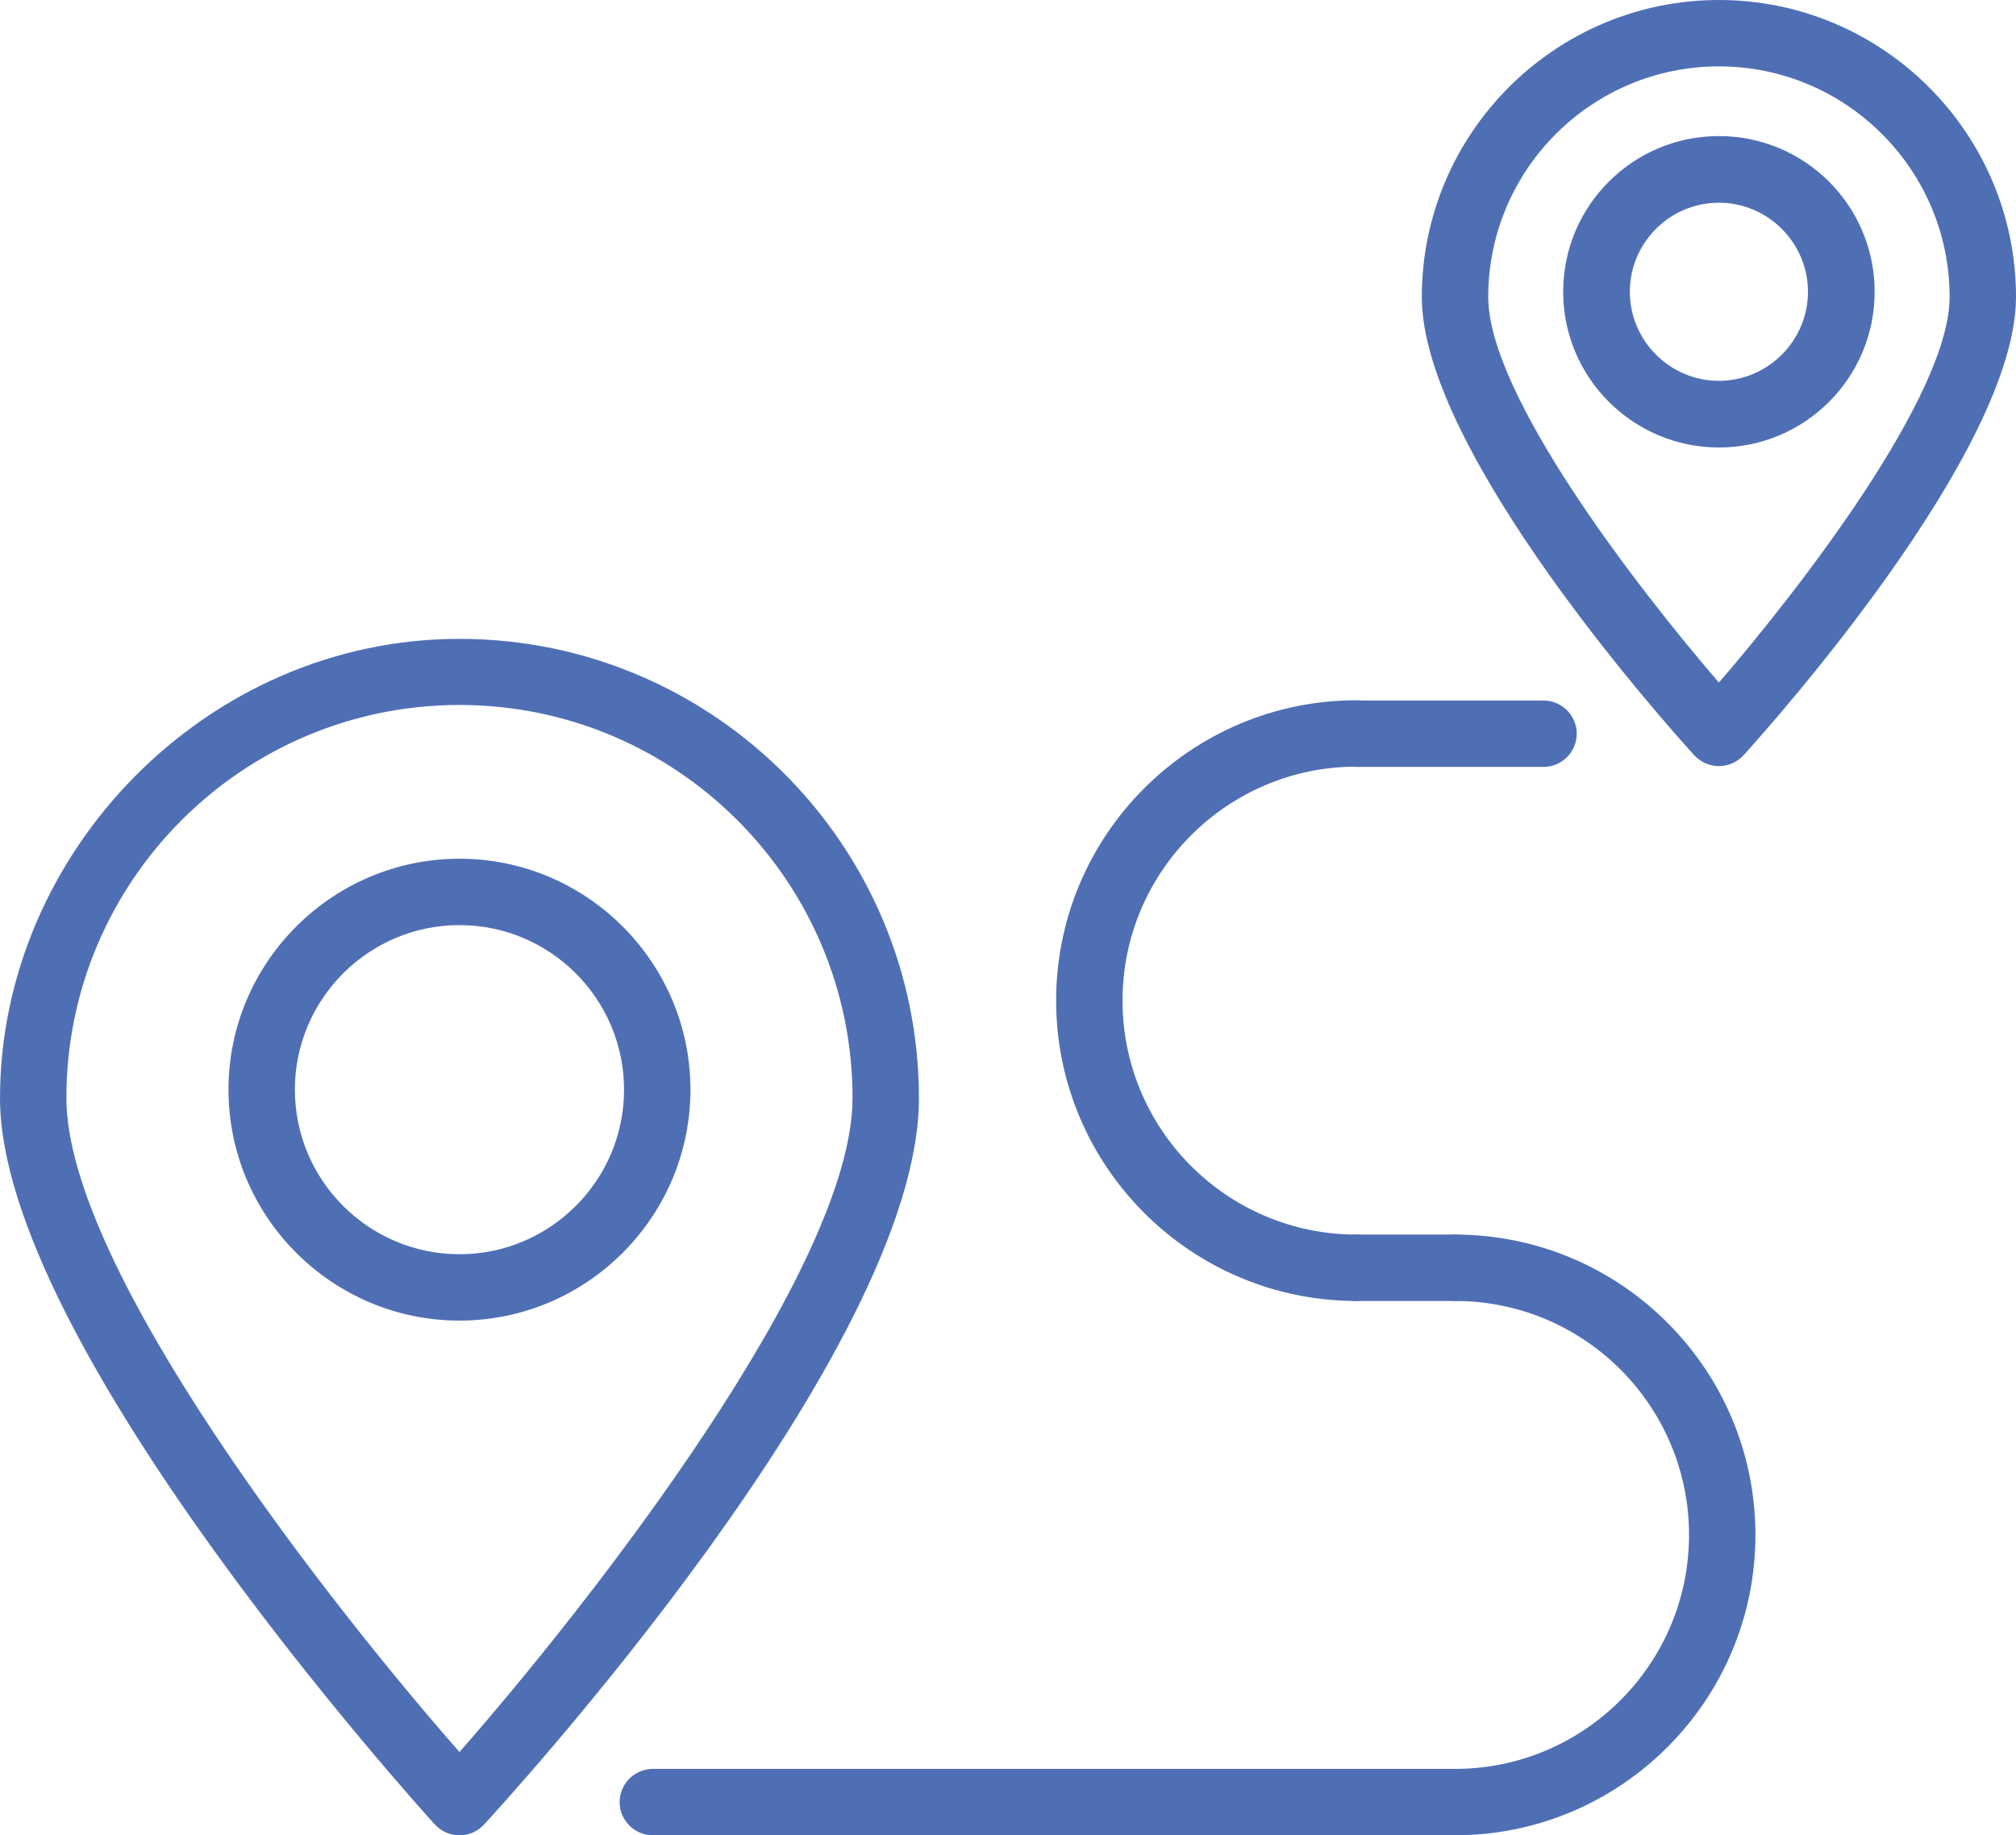<?xml version="1.0" encoding="UTF-8"?><svg id="Layer_1" xmlns="http://www.w3.org/2000/svg" viewBox="0 0 72.88 66.36"><defs><style>.cls-1{fill:#4f6fb5;stroke-width:0px;}</style></defs><path class="cls-1" d="M62.14,27.7h0c-.34,0-.66-.14-.89-.39-1.01-1.11-9.85-10.99-9.85-16.57,0-5.92,4.82-10.74,10.74-10.74s10.74,4.82,10.74,10.74c0,5.57-8.85,15.46-9.85,16.57-.23.25-.55.39-.89.39ZM62.14,2.4c-4.6,0-8.34,3.74-8.34,8.34,0,3.54,5.39,10.52,8.34,13.94,2.95-3.42,8.34-10.4,8.34-13.94,0-4.6-3.74-8.34-8.34-8.34Z"/><path class="cls-1" d="M62.14,16.18c-3.1,0-5.63-2.52-5.63-5.63s2.52-5.63,5.63-5.63,5.63,2.52,5.63,5.63-2.52,5.63-5.63,5.63ZM62.14,7.33c-1.78,0-3.22,1.45-3.22,3.22s1.45,3.22,3.22,3.22,3.22-1.45,3.22-3.22-1.45-3.22-3.22-3.22Z"/><path class="cls-1" d="M16.61,66.36c-.34,0-.66-.14-.89-.39-.64-.71-15.72-17.39-15.72-26.26s7.45-16.61,16.61-16.61,16.61,7.45,16.61,16.61-15.08,25.56-15.72,26.26c-.23.25-.55.39-.89.39ZM16.61,25.49c-7.84,0-14.21,6.37-14.21,14.21,0,6.18,9.54,18.33,14.21,23.65,4.67-5.32,14.21-17.48,14.21-23.65,0-7.84-6.37-14.21-14.21-14.21Z"/><path class="cls-1" d="M16.61,47.75c-4.6,0-8.35-3.75-8.35-8.35s3.75-8.35,8.35-8.35,8.35,3.75,8.35,8.35-3.75,8.35-8.35,8.35ZM16.61,33.45c-3.28,0-5.95,2.67-5.95,5.95s2.67,5.95,5.95,5.95,5.95-2.67,5.95-5.95-2.67-5.95-5.95-5.95Z"/><path class="cls-1" d="M52.6,66.36h-29c-.66,0-1.2-.54-1.2-1.2s.54-1.2,1.2-1.2h29c.66,0,1.2.54,1.2,1.2s-.54,1.2-1.2,1.2Z"/><path class="cls-1" d="M55.8,27.73h-6.76c-.66,0-1.2-.54-1.2-1.2s.54-1.2,1.2-1.2h6.76c.66,0,1.2.54,1.2,1.2s-.54,1.2-1.2,1.2Z"/><path class="cls-1" d="M52.6,47.04h-3.56c-.66,0-1.2-.54-1.2-1.2s.54-1.2,1.2-1.2h3.56c.66,0,1.2.54,1.2,1.2s-.54,1.2-1.2,1.2Z"/><path class="cls-1" d="M52.6,66.36c-.66,0-1.2-.54-1.2-1.2s.54-1.2,1.2-1.2c4.66,0,8.46-3.79,8.46-8.46s-3.79-8.46-8.46-8.46c-.66,0-1.2-.54-1.2-1.2s.54-1.2,1.2-1.2c5.99,0,10.86,4.87,10.86,10.86s-4.87,10.86-10.86,10.86Z"/><path class="cls-1" d="M49.04,47.04c-5.99,0-10.86-4.87-10.86-10.86s4.87-10.86,10.86-10.86c.66,0,1.2.54,1.2,1.2s-.54,1.2-1.2,1.2c-4.66,0-8.46,3.79-8.46,8.46s3.79,8.46,8.46,8.46c.66,0,1.2.54,1.2,1.2s-.54,1.2-1.2,1.2Z"/></svg>